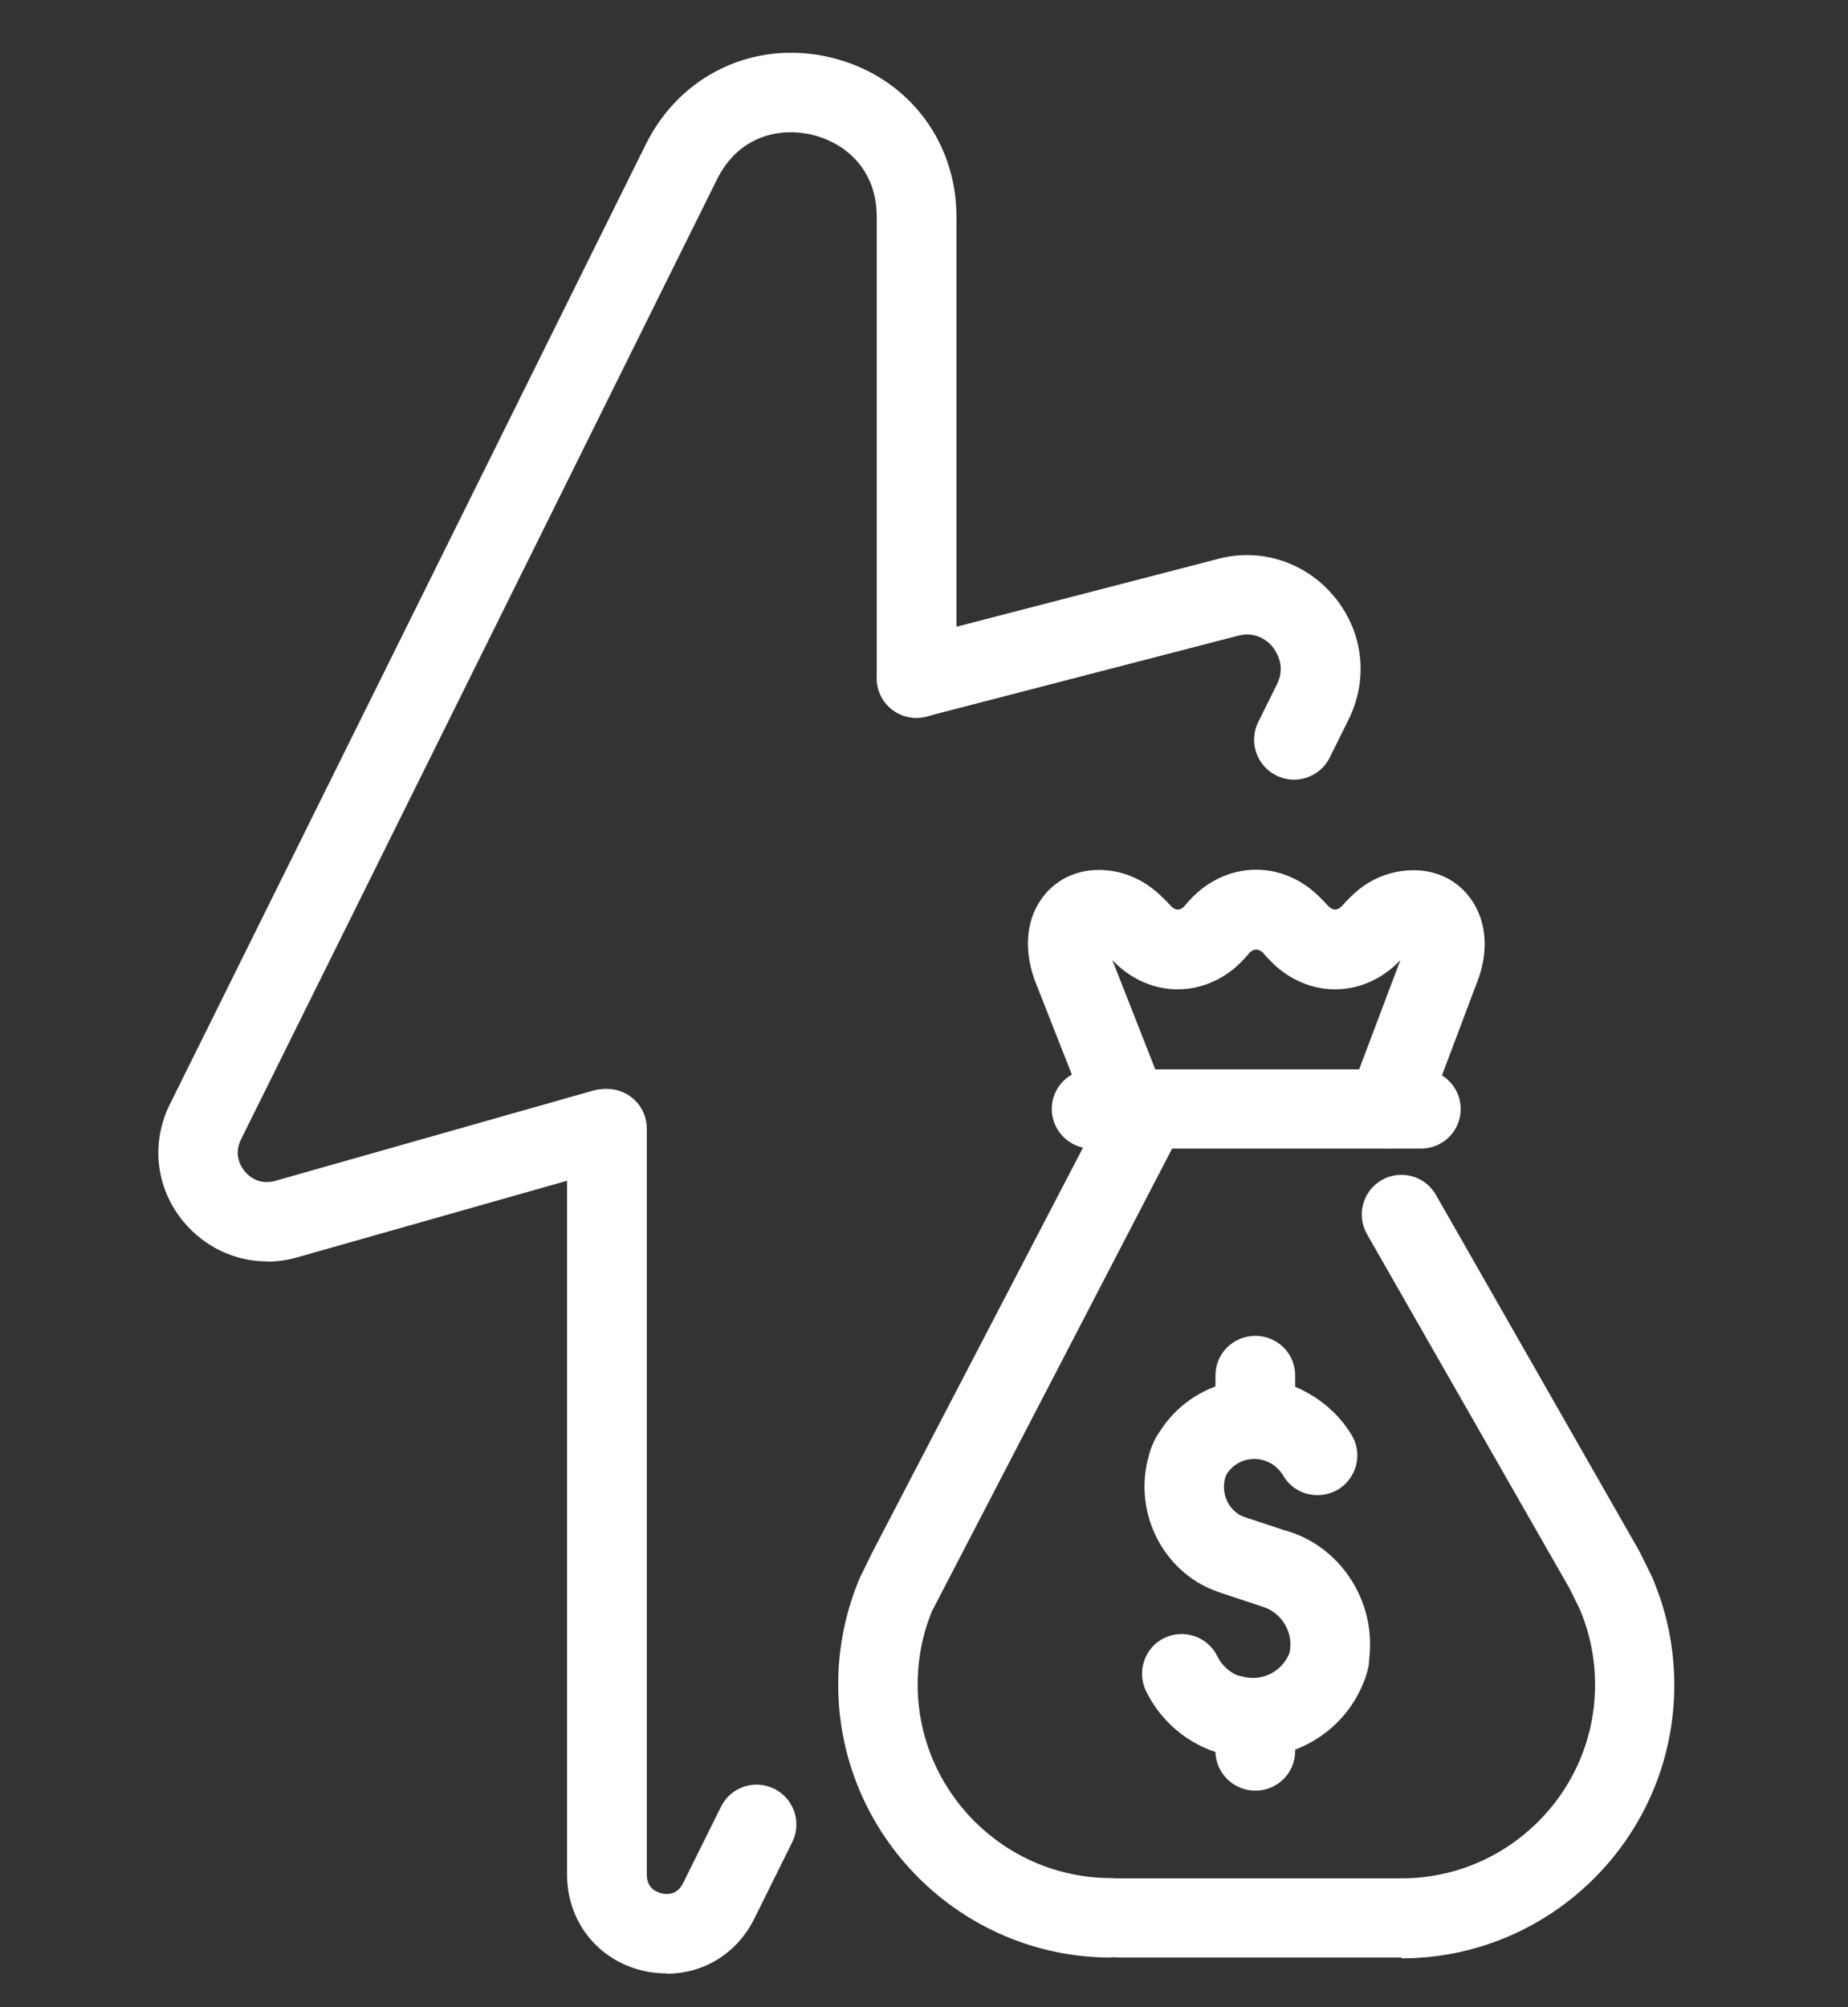 <?xml version="1.0" encoding="UTF-8"?>
<svg id="Camada_1" data-name="Camada 1" xmlns="http://www.w3.org/2000/svg" viewBox="0 0 70 76">
  <rect x="0" y="0" width="70" height="76" fill="#333333" stroke="none"/>
  <defs>
    <style>
      .cls-1 {
        fill: #fff;
        stroke-width: 0px;
      }
    </style>
  </defs>
  <path class="cls-1" d="M49.01,29.52c-.22,0-.45-.05-.67-.16-.74-.37-1.05-1.27-.68-2.02l.71-1.43c.35-.7-.04-1.25-.16-1.41s-.6-.64-1.35-.42l-11.77,3.05c-.81.21-1.63-.27-1.83-1.08-.21-.8.27-1.63,1.08-1.83l11.73-3.04c1.62-.46,3.35.07,4.46,1.4,1.11,1.33,1.32,3.12.55,4.67l-.71,1.43c-.26.53-.8.84-1.35.84Z"/>
  <path class="cls-1" d="M25.25,74.72c-.29,0-.59-.03-.89-.1-1.72-.4-2.88-1.87-2.88-3.64v-28.25c0-.83.67-1.5,1.51-1.5s1.51.67,1.51,1.5v28.25c0,.5.35.66.56.71.21.05.59.06.81-.38l1.44-2.9c.37-.75,1.27-1.05,2.02-.68.74.37,1.05,1.27.68,2.02l-1.44,2.9c-.65,1.31-1.91,2.08-3.31,2.08Z"/>
  <path class="cls-1" d="M10.11,47.76c-1.2,0-2.34-.53-3.15-1.49-1.06-1.27-1.26-2.99-.52-4.47L24.47,5.45c1.31-2.63,4.11-3.95,6.97-3.28,2.86.67,4.79,3.1,4.79,6.04v17.47c0,.83-.67,1.5-1.51,1.5s-1.51-.67-1.51-1.5V8.21c0-1.86-1.27-2.83-2.46-3.11-1.19-.28-2.76.02-3.59,1.69L9.13,43.14c-.29.59,0,1.04.14,1.21.14.17.53.54,1.16.36l12.05-3.42c.8-.22,1.63.24,1.86,1.04.23.8-.24,1.63-1.04,1.86l-12.05,3.42c-.38.11-.77.16-1.15.16Z"/>
  <path class="cls-1" d="M47.55,67.8c-.83,0-1.51-.67-1.51-1.5v-.87c0-.83.67-1.5,1.51-1.5s1.51.67,1.51,1.5v.87c0,.83-.67,1.5-1.51,1.5Z"/>
  <path class="cls-1" d="M47.55,54.45c-.83,0-1.51-.67-1.51-1.5v-.87c0-.83.67-1.5,1.51-1.5s1.51.67,1.51,1.5v.87c0,.83-.67,1.5-1.51,1.5Z"/>
  <path class="cls-1" d="M53.09,74.12h-10.67c-.83,0-1.51-.67-1.51-1.5s.67-1.5,1.51-1.5h10.67c.83,0,1.51.67,1.51,1.5s-.67,1.5-1.51,1.5Z"/>
  <path class="cls-1" d="M42.09,74.12c-5.7,0-10.34-4.64-10.34-10.34,0-1.4.28-2.76.82-4.04l.46-.94,8.76-16.82c.39-.74,1.29-1.02,2.03-.64.74.38,1.02,1.29.64,2.03l-9.15,17.62c-.35.83-.55,1.79-.55,2.79,0,4.04,3.29,7.33,7.33,7.33.83,0,1.51.67,1.51,1.5s-.67,1.5-1.51,1.5Z"/>
  <path class="cls-1" d="M53.09,74.12c-.83,0-1.51-.67-1.51-1.5s.67-1.5,1.51-1.5c4.04,0,7.33-3.29,7.33-7.33,0-1-.2-1.96-.58-2.86l-.39-.79-7.67-13.41c-.41-.72-.16-1.64.56-2.05.72-.41,1.64-.16,2.05.56l7.71,13.5.47.95c.58,1.35.85,2.71.85,4.12,0,5.7-4.64,10.34-10.34,10.34Z"/>
  <path class="cls-1" d="M53.82,43.49h-12.47c-.83,0-1.51-.67-1.51-1.5s.67-1.5,1.51-1.5h12.47c.83,0,1.51.67,1.51,1.5s-.67,1.5-1.51,1.5Z"/>
  <path class="cls-1" d="M49.9,56.61c-.51,0-1-.25-1.28-.72-.16-.27-.4-.47-.69-.59-.77-.32-1.13-1.2-.8-1.97s1.2-1.13,1.97-.8c.87.37,1.6.99,2.09,1.79.44.71.21,1.63-.49,2.07-.25.15-.52.22-.79.22Z"/>
  <path class="cls-1" d="M46.67,66.46c-.13,0-.26-.02-.39-.05-1.25-.34-2.3-1.21-2.87-2.38-.36-.75-.05-1.65.69-2.01.75-.36,1.65-.05,2.01.69.19.39.54.68.95.79.8.22,1.28,1.04,1.06,1.85-.18.67-.79,1.11-1.45,1.11Z"/>
  <path class="cls-1" d="M47.45,66.55c-.39,0-.78-.05-1.17-.16-.8-.22-1.28-1.04-1.06-1.85.22-.8,1.04-1.28,1.85-1.06.8.22,1.61-.26,1.83-1.05.22-.8,1.05-1.27,1.85-1.06.8.22,1.28,1.04,1.06,1.85-.54,2-2.36,3.32-4.35,3.32Z"/>
  <path class="cls-1" d="M50.28,64.55c-.13,0-.26-.02-.39-.05-.8-.22-1.28-1.04-1.06-1.85.21-.79-.26-1.61-1.05-1.83l-1.51-.5c-.45-.15-.83-.34-1.15-.57-1.63-1.17-2.22-3.35-1.4-5.19.34-.76,1.23-1.1,1.99-.76.76.34,1.1,1.23.76,1.99-.24.54-.07,1.18.41,1.52.08.06.19.11.35.16l1.42.47c2.31.62,3.74,3.1,3.09,5.49-.18.67-.79,1.11-1.45,1.11Z"/>
  <path class="cls-1" d="M45.01,56.87c-.2,0-.41-.04-.61-.13-.76-.34-1.1-1.23-.76-1.99.46-1.04,1.3-1.83,2.36-2.24,1.06-.41,2.22-.37,3.25.09.76.34,1.1,1.23.76,1.99-.34.76-1.23,1.1-1.99.76-.3-.14-.64-.14-.95-.03-.31.12-.56.35-.69.66-.25.56-.8.89-1.38.89Z"/>
  <path class="cls-1" d="M44.61,37.46h0c-1.01,0-1.98-.48-2.66-1.32-.52-.65-.43-1.59.22-2.12s1.59-.42,2.12.22c.11.13.22.2.32.2h0c.1,0,.22-.07.32-.2.52-.64,1.47-.74,2.12-.22.64.52.74,1.47.22,2.12-.68.84-1.65,1.32-2.66,1.32Z"/>
  <path class="cls-1" d="M52.53,43.49c-.18,0-.36-.03-.53-.1-.78-.29-1.17-1.16-.88-1.94l1.93-5.11c-.54.47-1.36.51-1.94.04-.65-.52-.74-1.47-.22-2.12.62-.77,1.47-1.23,2.4-1.3.95-.08,1.81.28,2.36.99.63.81.76,1.93.36,3.08l-2.07,5.49c-.23.6-.8.97-1.41.97Z"/>
  <path class="cls-1" d="M42.73,43.49c-.6,0-1.17-.36-1.4-.95l-2.15-5.46c-.42-1.21-.29-2.33.34-3.14.55-.71,1.41-1.07,2.36-.99.92.07,1.77.54,2.4,1.3.52.64.43,1.59-.22,2.12-.58.47-1.39.44-1.93-.03l2,5.09c.3.77-.08,1.65-.85,1.95-.18.07-.37.11-.55.11Z"/>
  <path class="cls-1" d="M49.08,36.71c-.44,0-.87-.19-1.17-.56-.21-.26-.44-.26-.65,0-.52.65-1.47.74-2.12.22-.64-.52-.74-1.47-.22-2.12.68-.84,1.65-1.32,2.66-1.32s1.98.48,2.66,1.32c.52.64.43,1.59-.22,2.12-.28.23-.61.34-.95.34Z"/>
  <path class="cls-1" d="M50.57,37.46h0c-1.01,0-1.98-.48-2.66-1.32-.52-.65-.43-1.59.22-2.12.65-.52,1.59-.42,2.12.22.11.13.22.2.32.2h0c.1,0,.22-.07.32-.2.52-.64,1.47-.74,2.12-.22.64.52.74,1.47.22,2.12-.68.84-1.65,1.32-2.66,1.32Z"/>
</svg>